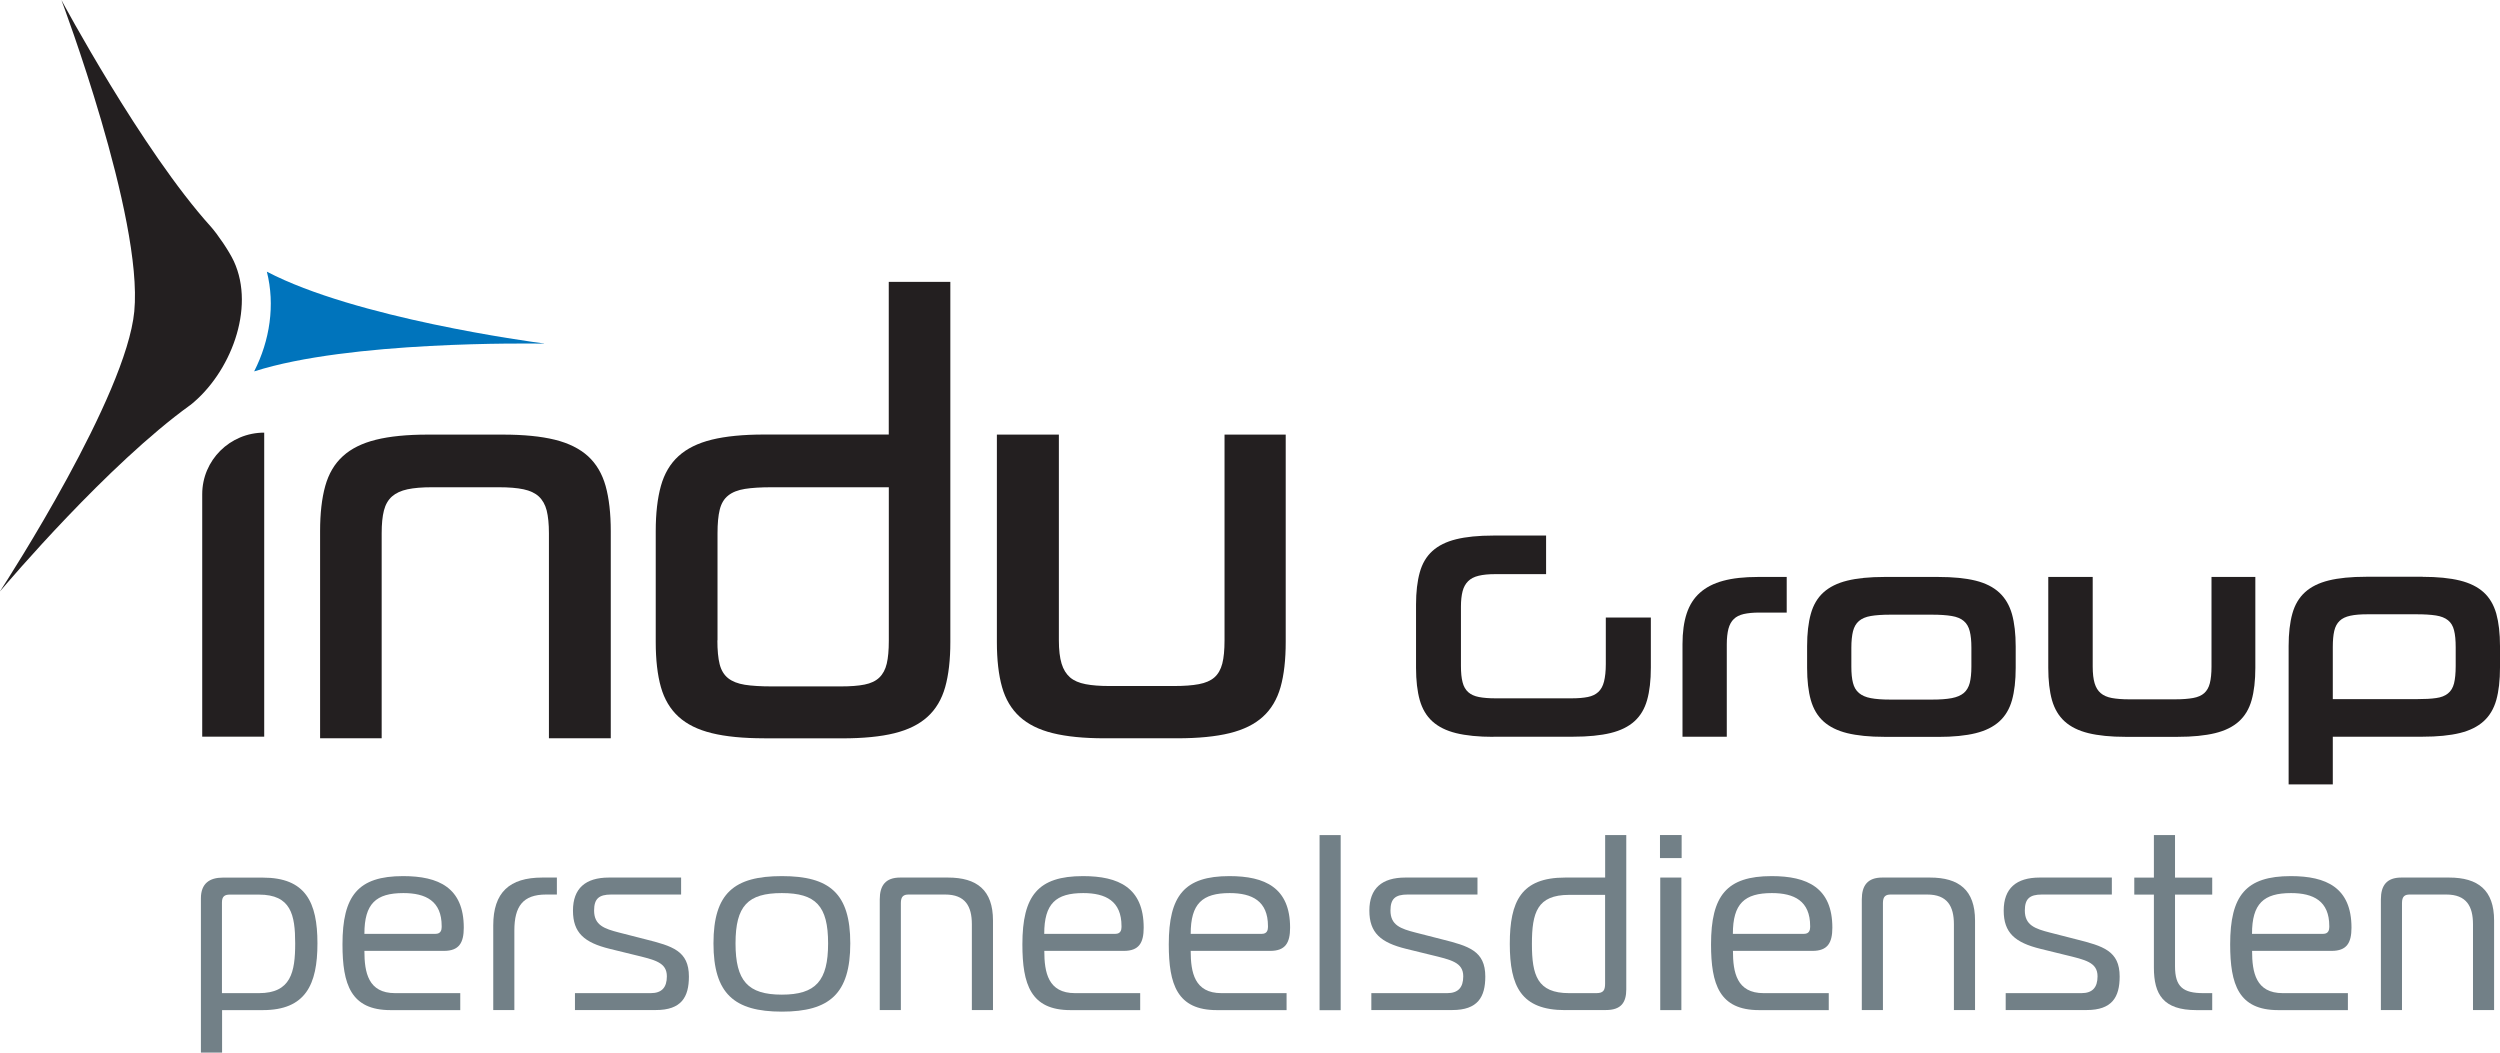<svg xmlns="http://www.w3.org/2000/svg" width="133" height="56" viewBox="0 0 133 56" fill="none"><path d="M10.758 39.193V26.293C10.758 24.483 12.234 23.016 14.056 23.016V39.189H10.762L10.758 39.193Z" fill="#231F20"></path><path d="M29.203 39.277V28.373C29.203 27.876 29.161 27.473 29.084 27.158C29.003 26.843 28.862 26.598 28.664 26.412C28.467 26.23 28.196 26.104 27.851 26.03C27.505 25.957 27.069 25.922 26.54 25.922H22.972C22.457 25.922 22.027 25.957 21.682 26.03C21.337 26.104 21.062 26.23 20.854 26.412C20.65 26.594 20.506 26.843 20.425 27.158C20.344 27.473 20.305 27.876 20.305 28.373V39.277H17.029V28.264C17.029 27.316 17.12 26.514 17.303 25.855C17.487 25.197 17.8 24.668 18.241 24.269C18.681 23.866 19.269 23.576 20.002 23.394C20.735 23.212 21.654 23.121 22.757 23.121H26.744C27.861 23.121 28.784 23.212 29.52 23.394C30.253 23.576 30.841 23.87 31.282 24.269C31.722 24.672 32.035 25.201 32.219 25.855C32.402 26.514 32.493 27.316 32.493 28.264V39.277H29.217H29.203Z" fill="#231F20"></path><path d="M40.656 39.277C39.539 39.277 38.609 39.186 37.869 39.004C37.126 38.822 36.538 38.531 36.097 38.128C35.657 37.725 35.343 37.2 35.16 36.553C34.977 35.905 34.885 35.103 34.885 34.154V28.261C34.885 27.312 34.977 26.51 35.16 25.852C35.343 25.194 35.657 24.665 36.097 24.266C36.538 23.863 37.129 23.572 37.869 23.39C38.609 23.208 39.539 23.117 40.656 23.117H47.282V14.997H50.558V34.157C50.558 35.106 50.466 35.905 50.283 36.556C50.1 37.204 49.786 37.733 49.346 38.132C48.906 38.534 48.318 38.825 47.585 39.007C46.852 39.189 45.926 39.28 44.809 39.28H40.645L40.656 39.277ZM38.165 34.063C38.165 34.588 38.204 35.012 38.285 35.334C38.366 35.656 38.517 35.905 38.736 36.08C38.958 36.255 39.254 36.37 39.627 36.43C40 36.489 40.483 36.517 41.071 36.517H44.728C45.242 36.517 45.665 36.486 45.996 36.419C46.327 36.353 46.588 36.23 46.778 36.048C46.968 35.866 47.102 35.618 47.176 35.303C47.25 34.987 47.285 34.585 47.285 34.087V25.922H41.054C40.48 25.922 40.007 25.95 39.634 26.009C39.261 26.069 38.961 26.184 38.743 26.36C38.521 26.535 38.373 26.783 38.292 27.105C38.211 27.427 38.172 27.851 38.172 28.376V34.07L38.165 34.063Z" fill="#231F20"></path><path d="M58.762 39.277C57.66 39.277 56.744 39.186 56.008 39.004C55.271 38.822 54.687 38.531 54.246 38.128C53.806 37.725 53.492 37.2 53.309 36.553C53.126 35.905 53.034 35.103 53.034 34.154V23.121H56.332V34.066C56.332 34.578 56.381 34.991 56.476 35.303C56.571 35.618 56.723 35.859 56.927 36.038C57.131 36.213 57.406 36.332 57.755 36.398C58.1 36.465 58.523 36.496 59.023 36.496H62.458C62.986 36.496 63.426 36.465 63.779 36.398C64.131 36.332 64.406 36.213 64.606 36.038C64.804 35.863 64.945 35.618 65.026 35.303C65.107 34.987 65.145 34.578 65.145 34.066V23.121H68.4V34.154C68.4 35.103 68.309 35.901 68.126 36.553C67.942 37.2 67.629 37.729 67.189 38.128C66.748 38.531 66.156 38.822 65.417 39.004C64.674 39.186 63.747 39.277 62.63 39.277H58.755H58.762Z" fill="#231F20"></path><path d="M13.531 19.756C18.593 18.134 28.182 18.271 28.943 18.282C28.946 18.282 28.946 18.278 28.943 18.274C28.199 18.177 18.903 16.919 14.2 14.454H14.197C14.644 16.223 14.355 18.117 13.527 19.745V19.749L13.531 19.756Z" fill="#0074BC"></path><path d="M10.128 21.548C12.248 19.861 13.601 16.412 12.442 13.901C12.181 13.341 11.579 12.473 11.23 12.073C7.553 8.012 3.266 0 3.266 0C3.266 0 7.623 11.562 7.144 16.569C6.714 21.062 0.437 30.785 0 31.458C0 31.458 0 31.465 0 31.461C0.426 30.957 5.731 24.714 10.124 21.548H10.128Z" fill="#231F20"></path><path d="M79.444 39.2C78.655 39.2 77.996 39.133 77.468 39.004C76.939 38.874 76.52 38.664 76.203 38.377C75.886 38.09 75.664 37.712 75.531 37.246C75.4 36.78 75.333 36.206 75.333 35.527V32.165C75.333 31.496 75.4 30.925 75.531 30.453C75.661 29.98 75.886 29.602 76.203 29.315C76.52 29.028 76.939 28.818 77.468 28.688C77.993 28.558 78.652 28.492 79.444 28.492H82.252V30.544H79.553C79.194 30.544 78.898 30.572 78.662 30.631C78.426 30.687 78.239 30.785 78.102 30.922C77.965 31.059 77.866 31.237 77.81 31.454C77.753 31.675 77.722 31.948 77.722 32.27V35.425C77.722 35.782 77.75 36.073 77.81 36.297C77.866 36.521 77.968 36.696 78.109 36.822C78.25 36.948 78.44 37.036 78.676 37.081C78.912 37.127 79.205 37.151 79.553 37.151H83.615C83.953 37.151 84.235 37.127 84.468 37.081C84.7 37.036 84.887 36.945 85.028 36.815C85.169 36.686 85.274 36.5 85.334 36.258C85.394 36.017 85.429 35.709 85.429 35.331V32.851H87.825V35.52C87.825 36.199 87.758 36.773 87.627 37.239C87.497 37.705 87.272 38.083 86.955 38.37C86.638 38.657 86.215 38.867 85.683 38.997C85.151 39.126 84.485 39.193 83.686 39.193H79.437L79.444 39.2Z" fill="#231F20"></path><path d="M89.509 39.2V34.273C89.509 33.636 89.583 33.09 89.731 32.641C89.879 32.193 90.111 31.822 90.435 31.535C90.756 31.248 91.168 31.034 91.675 30.898C92.179 30.761 92.795 30.694 93.525 30.694H95.053V32.589H93.588C93.26 32.589 92.989 32.617 92.767 32.666C92.545 32.718 92.369 32.806 92.239 32.932C92.108 33.058 92.013 33.23 91.953 33.45C91.897 33.671 91.865 33.947 91.865 34.283V39.196H89.516L89.509 39.2Z" fill="#231F20"></path><path d="M100.249 39.2C99.46 39.2 98.802 39.133 98.273 39.004C97.745 38.874 97.326 38.664 97.008 38.377C96.691 38.09 96.469 37.712 96.336 37.246C96.205 36.78 96.138 36.206 96.138 35.527V34.382C96.138 33.702 96.205 33.124 96.336 32.655C96.466 32.186 96.691 31.804 97.008 31.517C97.326 31.23 97.745 31.02 98.273 30.89C98.798 30.761 99.457 30.694 100.249 30.694H103.11C103.909 30.694 104.575 30.761 105.1 30.89C105.625 31.02 106.048 31.234 106.365 31.528C106.682 31.822 106.904 32.204 107.038 32.673C107.168 33.142 107.235 33.72 107.235 34.399V35.53C107.235 36.209 107.168 36.784 107.038 37.249C106.907 37.715 106.682 38.093 106.365 38.38C106.048 38.667 105.629 38.877 105.1 39.007C104.572 39.137 103.909 39.203 103.11 39.203H100.249V39.2ZM104.878 34.459C104.878 34.101 104.85 33.811 104.79 33.58C104.734 33.349 104.628 33.17 104.473 33.037C104.322 32.907 104.107 32.816 103.832 32.771C103.557 32.725 103.212 32.701 102.789 32.701H100.563C100.14 32.701 99.795 32.725 99.527 32.771C99.26 32.816 99.048 32.907 98.897 33.037C98.745 33.166 98.639 33.349 98.58 33.58C98.523 33.811 98.492 34.105 98.492 34.459V35.464C98.492 35.821 98.52 36.111 98.58 36.335C98.636 36.559 98.742 36.738 98.897 36.868C99.048 36.997 99.26 37.092 99.527 37.141C99.795 37.193 100.14 37.218 100.563 37.218H102.789C103.212 37.218 103.557 37.193 103.832 37.141C104.107 37.088 104.318 36.997 104.473 36.868C104.625 36.738 104.73 36.559 104.79 36.335C104.846 36.111 104.878 35.821 104.878 35.464V34.459Z" fill="#231F20"></path><path d="M113.079 39.2C112.29 39.2 111.631 39.133 111.103 39.004C110.574 38.874 110.155 38.664 109.838 38.377C109.521 38.09 109.299 37.712 109.165 37.246C109.035 36.78 108.968 36.206 108.968 35.527V30.694H111.332V35.464C111.332 35.831 111.367 36.125 111.434 36.349C111.501 36.574 111.61 36.749 111.758 36.875C111.906 37.001 112.103 37.088 112.35 37.134C112.596 37.179 112.899 37.204 113.259 37.204H115.725C116.105 37.204 116.419 37.179 116.672 37.134C116.926 37.088 117.123 37.001 117.264 36.875C117.405 36.749 117.507 36.574 117.563 36.349C117.62 36.125 117.652 35.828 117.652 35.464V30.694H119.984V35.527C119.984 36.206 119.917 36.78 119.786 37.246C119.656 37.712 119.431 38.09 119.113 38.377C118.796 38.664 118.374 38.874 117.842 39.004C117.31 39.133 116.644 39.2 115.844 39.2H113.065H113.079Z" fill="#231F20"></path><path d="M128.875 30.687C129.675 30.687 130.337 30.754 130.865 30.884C131.39 31.013 131.813 31.223 132.13 31.51C132.447 31.797 132.669 32.179 132.803 32.648C132.933 33.121 133 33.695 133 34.374V35.52C133 36.199 132.933 36.773 132.803 37.239C132.672 37.705 132.447 38.083 132.13 38.37C131.813 38.657 131.394 38.867 130.865 38.997C130.337 39.126 129.675 39.193 128.875 39.193H124.105V41.731H121.755V34.371C121.755 33.692 121.822 33.114 121.953 32.645C122.083 32.176 122.309 31.794 122.626 31.507C122.943 31.22 123.362 31.01 123.89 30.88C124.415 30.75 125.081 30.684 125.881 30.684H128.882L128.875 30.687ZM130.643 34.441C130.643 34.063 130.615 33.762 130.555 33.531C130.499 33.3 130.39 33.121 130.231 32.995C130.073 32.869 129.861 32.785 129.59 32.743C129.319 32.701 128.981 32.68 128.572 32.68H125.951C125.581 32.68 125.278 32.704 125.035 32.757C124.792 32.809 124.602 32.9 124.468 33.03C124.331 33.16 124.235 33.338 124.183 33.562C124.13 33.786 124.105 34.073 124.105 34.417V37.193H128.59C129.002 37.193 129.336 37.176 129.601 37.137C129.865 37.102 130.076 37.018 130.231 36.892C130.39 36.766 130.495 36.587 130.555 36.356C130.612 36.125 130.643 35.817 130.643 35.428V34.424V34.441Z" fill="#231F20"></path><path d="M11.812 56H10.688V47.792C10.688 46.994 11.156 46.689 11.854 46.689H13.982C16.257 46.689 16.888 47.992 16.888 50.188C16.888 52.383 16.257 53.738 13.982 53.738H11.815V56H11.812ZM11.812 52.835H13.777C15.479 52.835 15.704 51.718 15.704 50.188C15.704 48.657 15.475 47.593 13.777 47.593H12.224C11.956 47.593 11.808 47.687 11.808 48.006V52.835H11.812Z" fill="#728087"></path><path d="M20.777 53.738C18.663 53.738 18.22 52.369 18.22 50.24C18.22 47.645 19.051 46.609 21.446 46.609C23.334 46.609 24.673 47.222 24.673 49.351C24.673 50.163 24.419 50.587 23.616 50.587H19.386C19.386 51.732 19.586 52.835 21.02 52.835H24.486V53.738H20.78H20.777ZM23.176 49.68C23.444 49.68 23.497 49.48 23.497 49.319V49.267C23.497 47.936 22.654 47.512 21.46 47.512C20.002 47.512 19.386 48.072 19.386 49.68H23.172H23.176Z" fill="#728087"></path><path d="M26.241 49.228C26.241 47.484 27.097 46.686 28.851 46.686H29.626V47.589H29.052C27.819 47.589 27.364 48.216 27.364 49.505V53.734H26.241V49.224V49.228Z" fill="#728087"></path><path d="M30.591 52.835H34.621C35.209 52.835 35.477 52.53 35.477 51.942C35.477 51.196 34.836 51.063 33.737 50.797L32.437 50.478C31.084 50.145 30.482 49.627 30.482 48.444C30.482 47.26 31.151 46.686 32.395 46.686H36.235V47.589H32.515C31.859 47.589 31.606 47.817 31.606 48.44C31.606 49.224 32.155 49.41 32.93 49.61L34.336 49.97C35.77 50.331 36.65 50.583 36.65 51.952C36.65 53.045 36.249 53.734 34.896 53.734H30.588V52.831L30.591 52.835Z" fill="#728087"></path><path d="M45.235 50.188C45.235 52.863 44.136 53.819 41.596 53.819C39.056 53.819 37.957 52.859 37.957 50.188C37.957 47.516 39.056 46.609 41.596 46.609C44.136 46.609 45.235 47.526 45.235 50.188ZM41.593 52.915C43.4 52.915 44.055 52.183 44.055 50.188C44.055 48.192 43.4 47.512 41.593 47.512C39.785 47.512 39.13 48.192 39.13 50.188C39.13 52.183 39.785 52.915 41.593 52.915Z" fill="#728087"></path><path d="M46.803 47.845C46.803 47.113 47.109 46.686 47.888 46.686H50.431C51.971 46.686 52.827 47.351 52.827 48.972V53.734H51.703V49.172C51.703 48.213 51.354 47.589 50.283 47.589H48.342C48.074 47.589 47.926 47.684 47.926 48.041V53.734H46.803V47.841V47.845Z" fill="#728087"></path><path d="M56.948 53.738C54.834 53.738 54.391 52.369 54.391 50.24C54.391 47.645 55.222 46.609 57.617 46.609C59.506 46.609 60.844 47.222 60.844 49.351C60.844 50.163 60.591 50.587 59.788 50.587H55.557C55.557 51.732 55.758 52.835 57.191 52.835H60.658V53.738H56.952H56.948ZM59.344 49.68C59.611 49.68 59.664 49.48 59.664 49.319V49.267C59.664 47.936 58.822 47.512 57.628 47.512C56.17 47.512 55.553 48.072 55.553 49.68H59.34H59.344Z" fill="#728087"></path><path d="M64.737 53.738C62.623 53.738 62.179 52.369 62.179 50.24C62.179 47.645 63.011 46.609 65.406 46.609C67.294 46.609 68.633 47.222 68.633 49.351C68.633 50.163 68.379 50.587 67.576 50.587H63.345C63.345 51.732 63.546 52.835 64.98 52.835H68.446V53.738H64.74H64.737ZM67.136 49.68C67.404 49.68 67.456 49.48 67.456 49.319V49.267C67.456 47.936 66.615 47.512 65.42 47.512C63.962 47.512 63.345 48.072 63.345 49.68H67.132H67.136Z" fill="#728087"></path><path d="M70.201 44.427H71.324V53.742H70.201V44.427Z" fill="#728087"></path><path d="M72.959 52.835H76.989C77.577 52.835 77.845 52.53 77.845 51.942C77.845 51.196 77.204 51.063 76.105 50.797L74.805 50.478C73.452 50.145 72.85 49.627 72.85 48.444C72.85 47.26 73.519 46.686 74.763 46.686H78.602V47.589H74.882C74.227 47.589 73.973 47.817 73.973 48.44C73.973 49.224 74.523 49.41 75.298 49.61L76.704 49.97C78.137 50.331 79.018 50.583 79.018 51.952C79.018 53.045 78.616 53.734 77.264 53.734H72.955V52.831L72.959 52.835Z" fill="#728087"></path><path d="M83.266 53.738C80.924 53.738 80.321 52.474 80.321 50.212C80.321 47.95 80.924 46.686 83.266 46.686H85.394V44.424H86.518V52.632C86.518 53.325 86.25 53.734 85.433 53.734H83.263L83.266 53.738ZM83.478 47.607C81.776 47.607 81.498 48.552 81.498 50.215C81.498 51.879 81.78 52.835 83.478 52.835H84.922C85.295 52.835 85.391 52.688 85.391 52.33V47.607H83.478Z" fill="#728087"></path><path d="M88.311 45.65V44.424H89.463V45.65H88.311ZM88.325 46.686H89.449V53.738H88.325V46.686Z" fill="#728087"></path><path d="M93.584 53.738C91.471 53.738 91.027 52.369 91.027 50.24C91.027 47.645 91.858 46.609 94.254 46.609C96.142 46.609 97.481 47.222 97.481 49.351C97.481 50.163 97.227 50.587 96.424 50.587H92.193C92.193 51.732 92.394 52.835 93.824 52.835H97.29V53.738H93.584ZM95.98 49.68C96.248 49.68 96.3 49.48 96.3 49.319V49.267C96.3 47.936 95.459 47.512 94.264 47.512C92.806 47.512 92.189 48.072 92.189 49.68H95.976H95.98Z" fill="#728087"></path><path d="M99.048 47.845C99.048 47.113 99.355 46.686 100.133 46.686H102.676C104.216 46.686 105.072 47.351 105.072 48.972V53.734H103.948V49.172C103.948 48.213 103.599 47.589 102.529 47.589H100.588C100.32 47.589 100.172 47.684 100.172 48.041V53.734H99.048V47.841V47.845Z" fill="#728087"></path><path d="M106.703 52.835H110.733C111.321 52.835 111.589 52.53 111.589 51.942C111.589 51.196 110.948 51.063 109.849 50.797L108.552 50.478C107.2 50.145 106.597 49.627 106.597 48.444C106.597 47.26 107.267 46.686 108.51 46.686H112.35V47.589H108.63C107.975 47.589 107.721 47.817 107.721 48.44C107.721 49.224 108.271 49.41 109.046 49.61L110.451 49.97C111.885 50.331 112.766 50.583 112.766 51.952C112.766 53.045 112.364 53.734 111.011 53.734H106.703V52.831V52.835Z" fill="#728087"></path><path d="M116.848 53.738C115.083 53.738 114.587 52.901 114.587 51.476V47.593H113.544V46.689H114.587V44.427H115.711V46.689H117.69V47.593H115.711V51.41C115.711 52.502 116.14 52.835 117.222 52.835H117.69V53.738H116.848Z" fill="#728087"></path><path d="M121.202 53.738C119.089 53.738 118.645 52.369 118.645 50.24C118.645 47.645 119.476 46.609 121.872 46.609C123.76 46.609 125.099 47.222 125.099 49.351C125.099 50.163 124.845 50.587 124.042 50.587H119.811C119.811 51.732 120.012 52.835 121.442 52.835H124.908V53.738H121.202ZM123.598 49.68C123.866 49.68 123.918 49.48 123.918 49.319V49.267C123.918 47.936 123.077 47.512 121.882 47.512C120.424 47.512 119.807 48.072 119.807 49.68H123.594H123.598Z" fill="#728087"></path><path d="M126.663 47.845C126.663 47.113 126.969 46.686 127.748 46.686H130.291C131.83 46.686 132.686 47.351 132.686 48.972V53.734H131.563V49.172C131.563 48.213 131.214 47.589 130.143 47.589H128.202C127.934 47.589 127.786 47.684 127.786 48.041V53.734H126.663V47.841V47.845Z" fill="#728087"></path></svg>